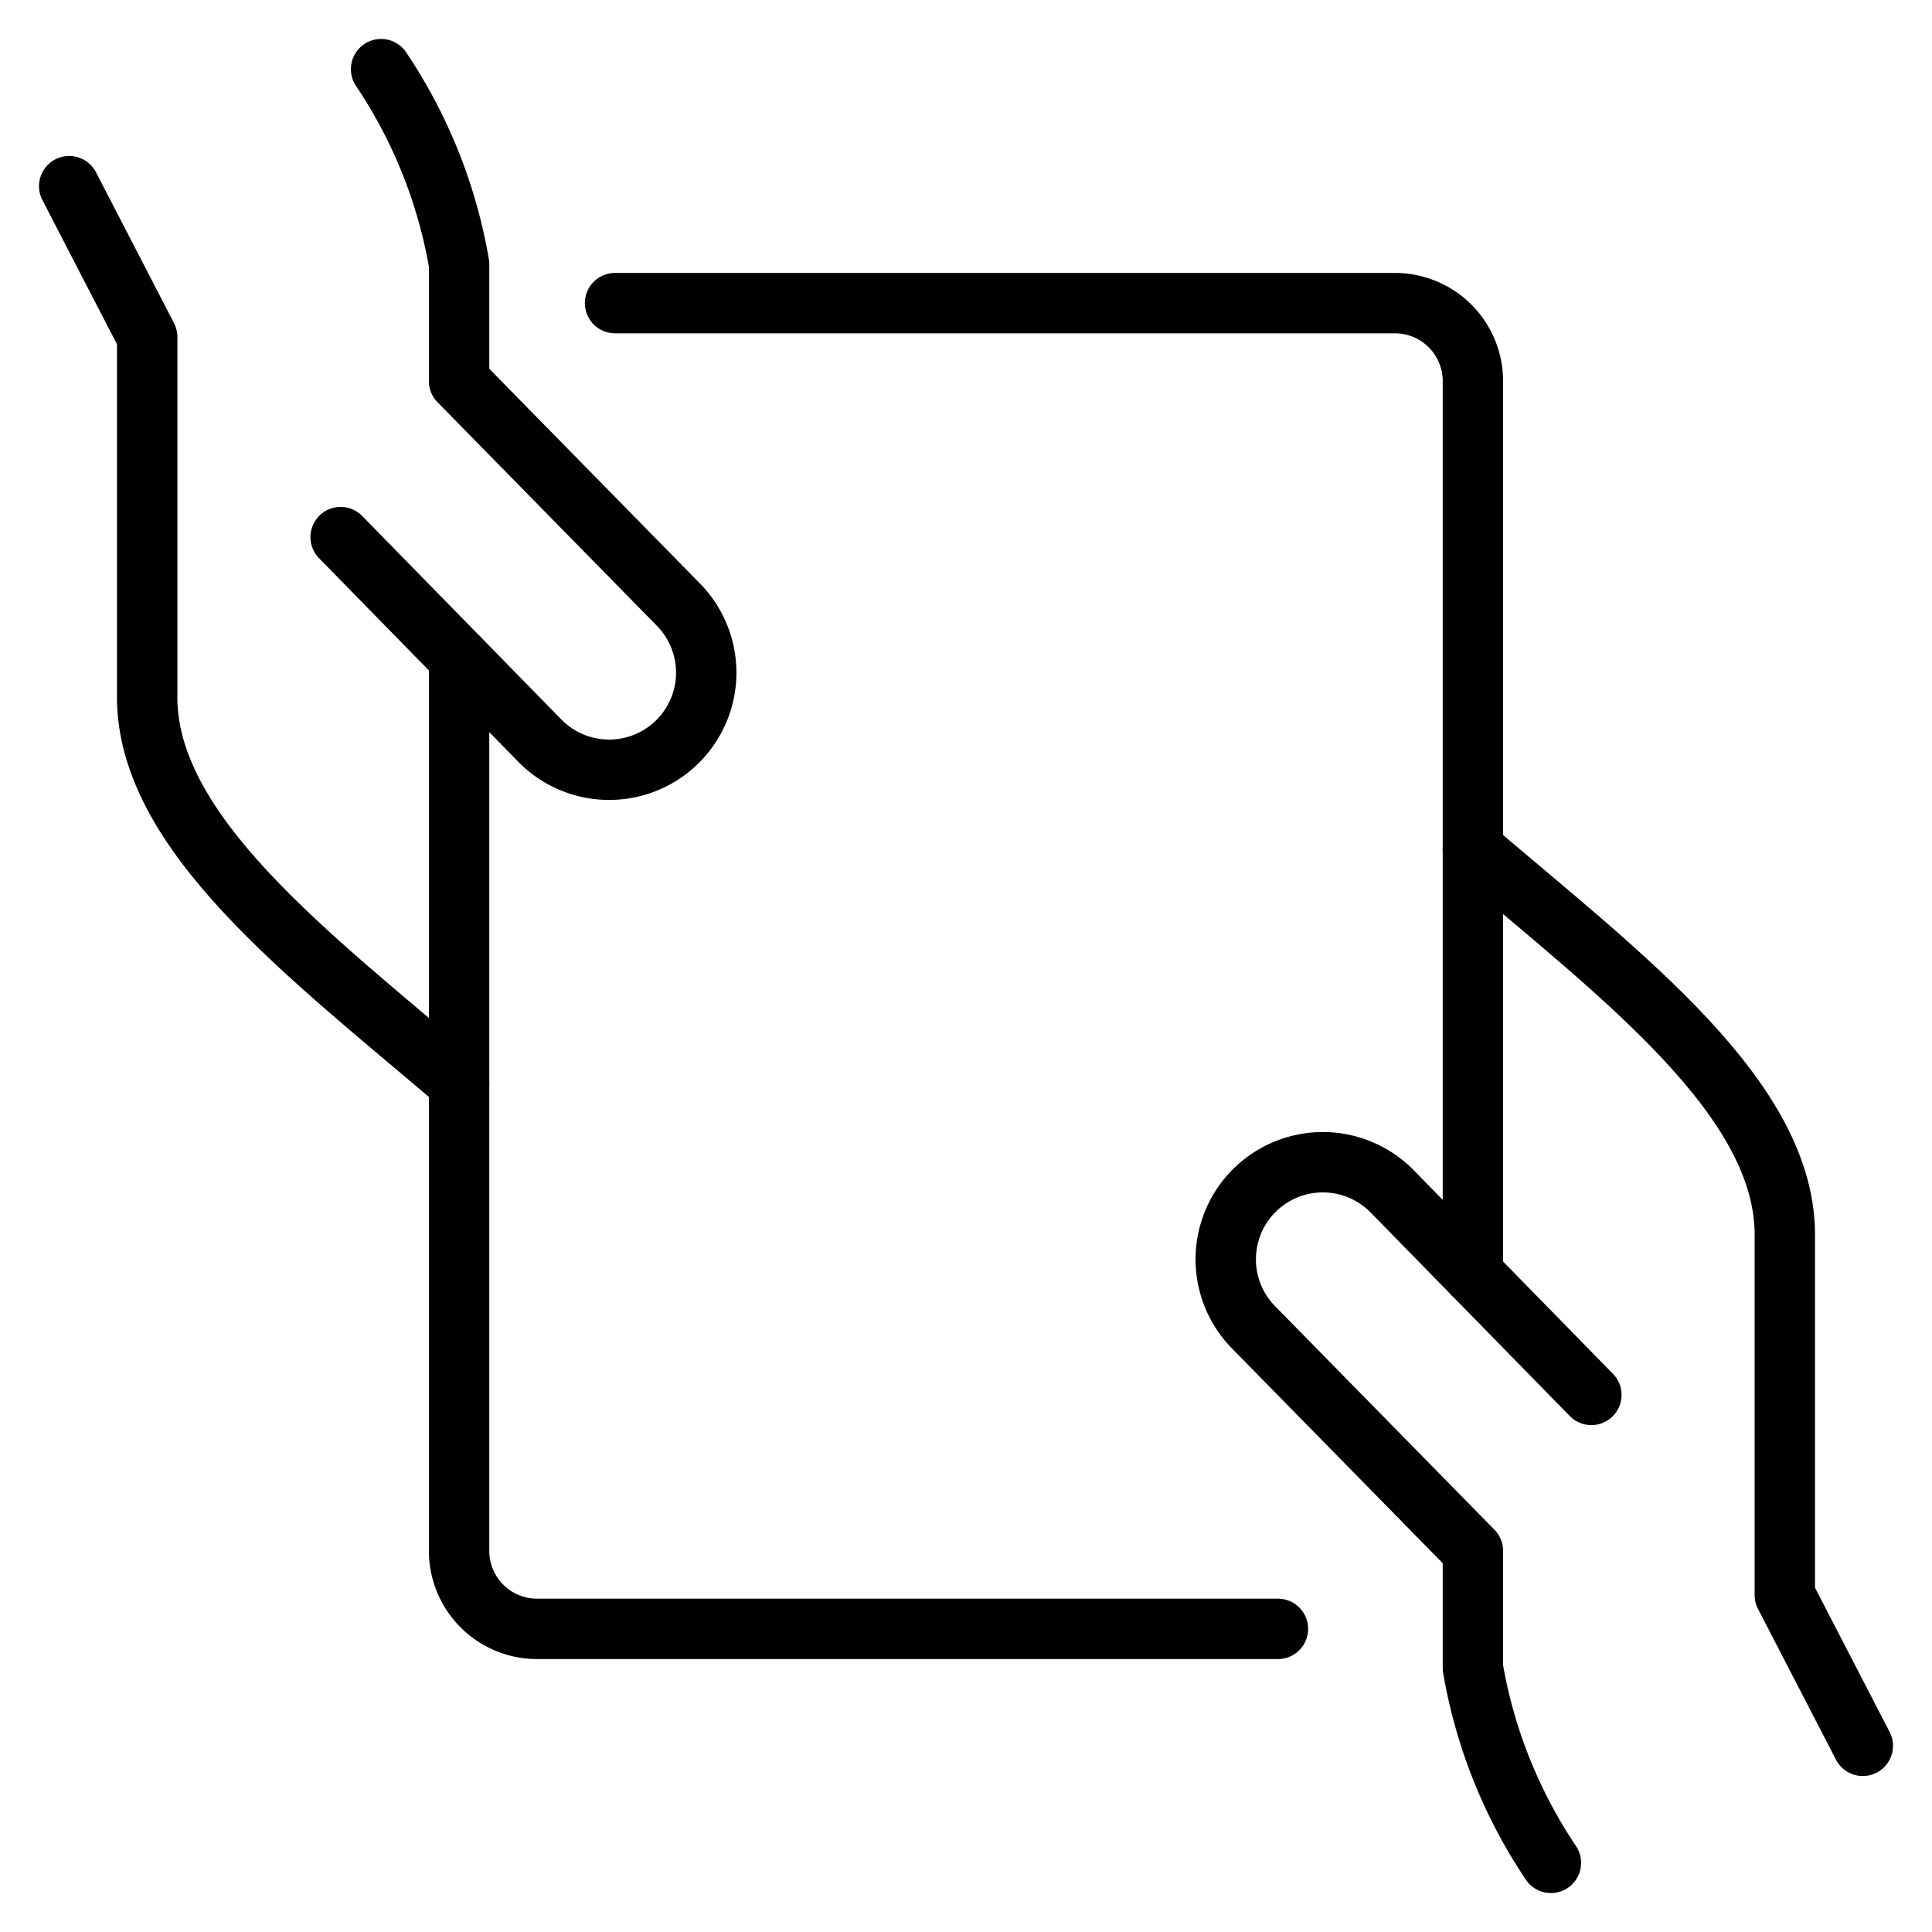 <svg viewBox="-0.75 -0.75 48 48" xmlns="http://www.w3.org/2000/svg" height="48" width="48"><path d="m45.531 42.625 -1.938 -3.747V30.031c0.081 -3.445 -4.032 -6.516 -7.75 -9.688" fill="none" stroke="#000000" stroke-linecap="round" stroke-linejoin="round" stroke-width="1.5"></path><path d="m38.787 33.906 -4.943 -5.051a2.412 2.412 0 1 0 -3.457 3.365L35.844 37.781V40.688a12.456 12.456 0 0 0 1.938 4.844" fill="none" stroke="#000000" stroke-linecap="round" stroke-linejoin="round" stroke-width="1.5"></path><path d="m0.969 3.875 1.938 3.747V16.469c-0.081 3.445 4.032 6.516 7.75 9.688" fill="none" stroke="#000000" stroke-linecap="round" stroke-linejoin="round" stroke-width="1.5"></path><path d="m7.713 12.594 4.943 5.051A2.412 2.412 0 1 0 16.112 14.279L10.656 8.719V5.812a12.456 12.456 0 0 0 -1.938 -4.844" fill="none" stroke="#000000" stroke-linecap="round" stroke-linejoin="round" stroke-width="1.5"></path><path d="M10.656 15.601V37.781a1.938 1.938 0 0 0 1.938 1.938H31" fill="none" stroke="#000000" stroke-linecap="round" stroke-linejoin="round" stroke-width="1.5"></path><path d="M35.844 30.899V8.719a1.938 1.938 0 0 0 -1.938 -1.938h-19.375" fill="none" stroke="#000000" stroke-linecap="round" stroke-linejoin="round" stroke-width="1.5"></path></svg>